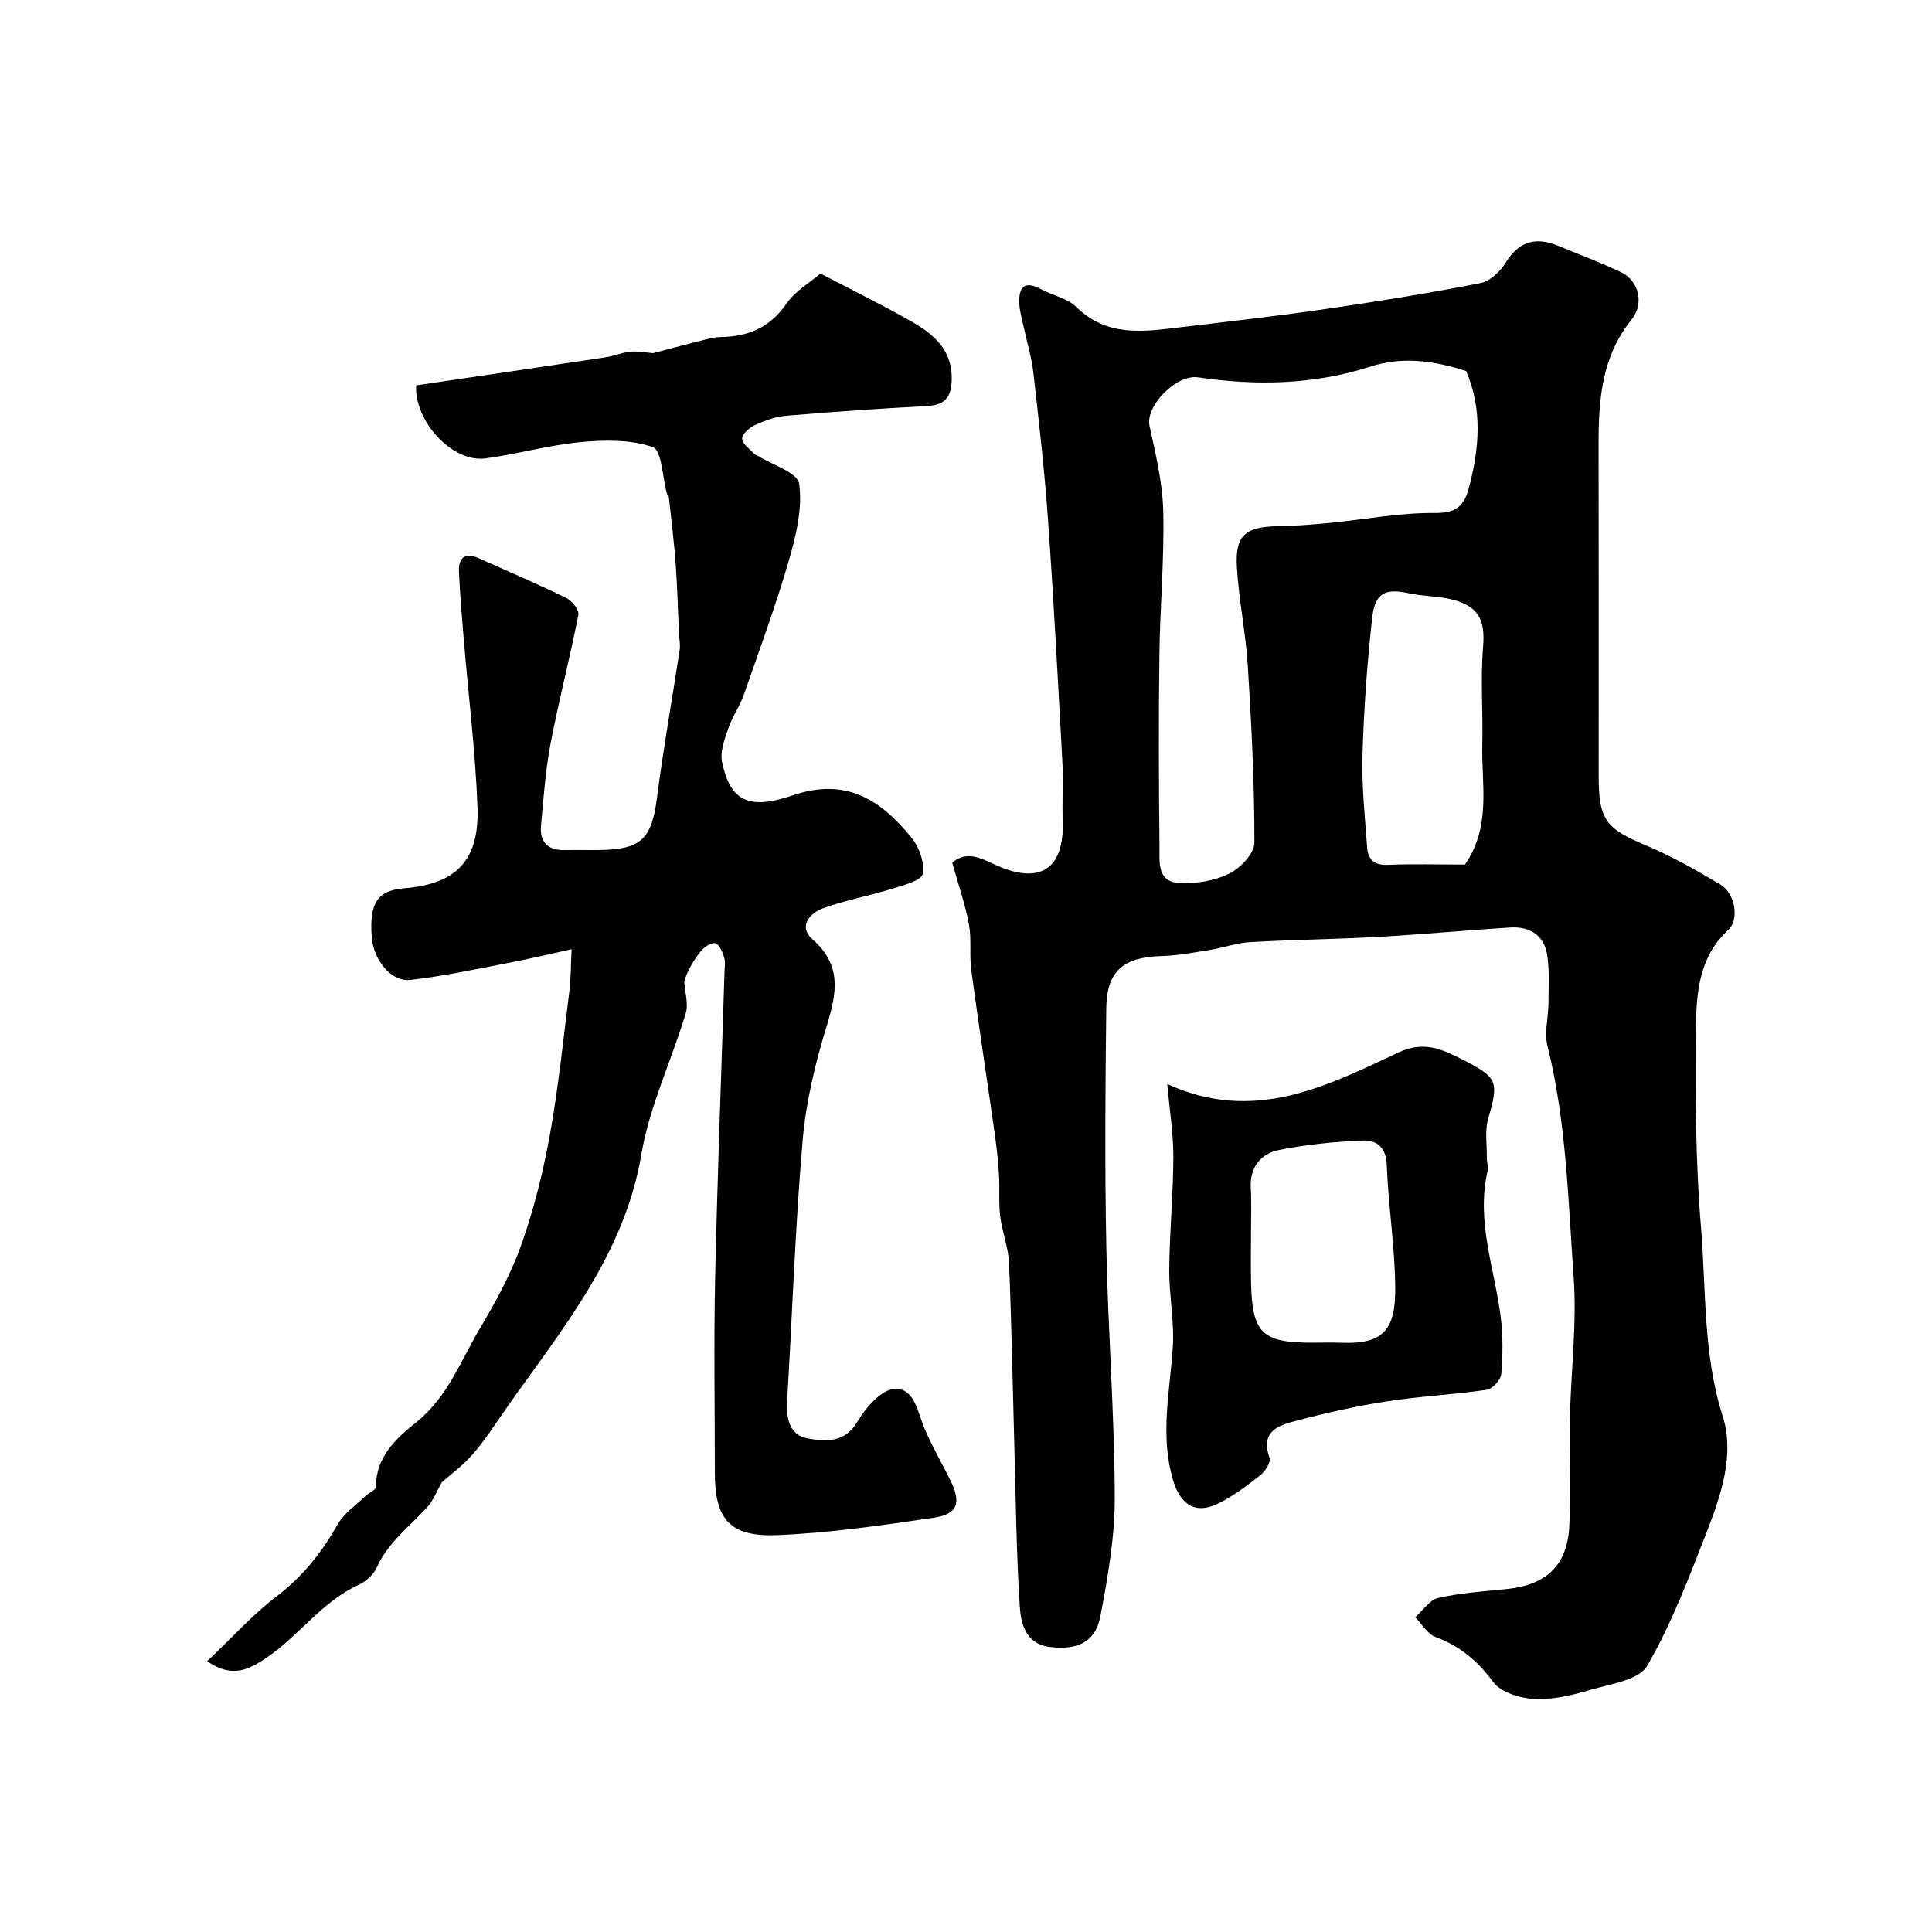 <svg enable-background="new 0 0 400 400" viewBox="0 0 400 400" xmlns="http://www.w3.org/2000/svg"><g fill="#010102"><path d="m197.15 178.61c3.14-2.73 6.37-.68 9.23.58 9.01 3.99 14 .7 13.64-9.21-.15-4.02.16-8.07-.06-12.08-.91-16.81-1.8-33.62-2.99-50.41-.72-10.15-1.88-20.27-3.03-30.39-.37-3.21-1.35-6.35-2.03-9.53-.34-1.58-.81-3.16-.88-4.76-.14-3.32 1.05-4.81 4.5-2.94 2.42 1.31 5.47 1.88 7.33 3.71 6.4 6.27 13.99 5.08 21.59 4.17 10.08-1.2 20.17-2.34 30.21-3.8 10.66-1.55 21.3-3.27 31.86-5.34 1.97-.39 4.09-2.41 5.22-4.24 2.77-4.47 6.29-5.38 10.89-3.47 4.36 1.81 8.8 3.45 13.05 5.49 3.55 1.71 4.83 6.41 2.12 9.78-6.26 7.76-6.85 16.73-6.83 26.02.05 22.83.02 45.67.02 68.5 0 9.07 1.5 10.86 9.74 14.32 5.34 2.24 10.43 5.13 15.42 8.1 3.09 1.84 4.04 7.24 1.65 9.44-5.94 5.46-6.58 12.77-6.66 19.85-.17 13.93-.11 27.92 1.04 41.79 1.07 13.01.4 26.17 4.49 39.03 2.46 7.73-.23 16.05-3.17 23.59-3.72 9.55-7.36 19.25-12.46 28.07-1.72 2.98-7.67 3.78-11.85 5.01-3.73 1.1-7.72 2.05-11.53 1.86-2.97-.15-6.94-1.36-8.52-3.52-3.23-4.42-6.94-7.43-11.98-9.34-1.66-.63-2.78-2.67-4.15-4.07 1.58-1.38 2.98-3.58 4.79-3.99 4.59-1.04 9.36-1.36 14.07-1.83 8.24-.81 12.64-4.87 13.04-13.09.36-7.34-.05-14.72.11-22.08.21-9.82 1.48-19.7.78-29.45-1.14-15.99-1.5-32.12-5.42-47.85-.68-2.74.19-5.85.21-8.79.03-3.27.22-6.58-.22-9.79-.58-4.25-3.56-6.18-7.71-5.92-9.04.56-18.06 1.43-27.11 1.93-8.92.5-17.87.6-26.79 1.1-2.71.15-5.37 1.14-8.08 1.58-3.38.54-6.78 1.21-10.19 1.3-7.89.23-11.35 3.05-11.45 10.81-.2 16.5-.32 33 .01 49.5.35 17.21 1.68 34.41 1.75 51.61.03 8.28-1.43 16.65-2.99 24.82-1.01 5.28-4.77 7.08-10.64 6.28-4.8-.65-5.82-4.85-6.04-8.39-.72-11.24-.82-22.53-1.14-33.8-.35-12.46-.56-24.92-1.09-37.37-.14-3.21-1.43-6.36-1.82-9.58-.34-2.82-.08-5.72-.25-8.57-.17-2.77-.46-5.53-.85-8.28-1.61-11.37-3.36-22.73-4.89-34.12-.42-3.11.09-6.37-.48-9.43-.74-4.09-2.14-8.08-3.46-12.81zm106.4-101.79c-6.77-2.17-13.17-3.07-19.9-.9-11.6 3.74-23.54 3.98-35.57 2.21-4.66-.68-10.95 6.03-10.09 10 1.27 5.86 2.71 11.81 2.85 17.75.23 9.92-.68 19.86-.8 29.79-.17 13.16-.13 26.32.02 39.48.03 3.06-.61 7.37 3.97 7.66 3.46.22 7.33-.42 10.42-1.91 2.33-1.12 5.26-4.2 5.26-6.41.02-12.22-.61-24.46-1.37-36.67-.43-6.85-1.87-13.64-2.26-20.49-.37-6.55 1.79-8.27 8.47-8.38 3.62-.06 7.24-.35 10.85-.7 7.18-.7 14.36-2.11 21.53-2.04 4.4.04 6.12-1.25 7.17-5.16 2.21-8.24 2.83-16.39-.55-24.23zm-.24 102.18c5.52-8.03 3.36-16.66 3.58-24.96.17-6.68-.4-13.39.16-20.03.49-5.8-.95-8.69-7.05-10.03-2.69-.59-5.52-.54-8.22-1.13-4.92-1.08-7.1-.16-7.68 5.01-1.05 9.44-1.73 18.96-2.01 28.45-.19 6.39.5 12.81.97 19.21.17 2.41 1.46 3.66 4.25 3.54 5.31-.22 10.62-.06 16-.06z"/><path d="m42.9 343.93c5.02-4.75 9.37-9.62 14.47-13.5 5.4-4.11 9.29-9.11 12.59-14.9 1.32-2.31 3.82-3.96 5.81-5.88.67-.64 2.06-1.18 2.06-1.77-.02-6.25 4.15-10.05 8.34-13.4 6.55-5.24 9.27-12.88 13.31-19.65 3.31-5.55 6.43-11.35 8.56-17.41 2.57-7.34 4.46-14.99 5.84-22.66 1.76-9.8 2.76-19.74 4.01-29.63.3-2.42.27-4.89.45-8.6-4.21.92-8.67 1.99-13.17 2.85-6.71 1.28-13.42 2.74-20.2 3.5-4.06.46-7.67-4.22-8.01-8.92-.52-7.17 1.3-9.61 6.8-10.06 10.82-.88 15.51-5.87 15.1-16.81-.43-11.48-1.86-22.93-2.82-34.4-.4-4.76-.8-9.52-1.02-14.29-.13-2.76 1.11-4.15 4.02-2.86 6.11 2.72 12.25 5.36 18.25 8.29 1.16.57 2.65 2.49 2.45 3.49-1.75 8.91-4.05 17.71-5.75 26.62-1.06 5.59-1.46 11.31-1.98 17-.32 3.54 1.55 5.18 5.08 5.07 2.33-.07 4.67.02 7-.02 8.76-.12 10.84-2.32 11.95-10.96 1.31-10.2 3.14-20.33 4.68-30.49.17-1.09-.09-2.25-.15-3.37-.22-4.81-.33-9.62-.68-14.42-.33-4.58-.91-9.14-1.4-13.7-.03-.31-.34-.58-.42-.89-.93-3.34-1.05-8.92-2.91-9.58-4.57-1.61-9.99-1.51-14.96-1.04-6.62.62-13.1 2.49-19.71 3.37-6.85.91-14.76-7.77-14.33-15.12 13.09-1.93 26.15-3.85 39.2-5.81 1.76-.27 3.46-1.01 5.22-1.18 1.59-.15 3.22.21 4.62.32 3.86-1.01 7.88-2.11 11.92-3.09 1.11-.27 2.29-.23 3.45-.31 5.12-.36 9.11-2.33 12.2-6.78 1.89-2.73 5.08-4.56 7.1-6.3 6.04 3.14 11.74 5.98 17.31 9.05 5.26 2.89 10.18 6.08 9.85 13.29-.16 3.56-1.69 4.91-5.19 5.09-9.7.51-19.4 1.19-29.08 2.01-2.2.19-4.43 1-6.46 1.93-1.15.52-2.71 1.92-2.65 2.83.08 1.12 1.64 2.15 2.57 3.21.1.11.3.11.44.2 3.09 1.94 8.48 3.57 8.8 5.9.7 5.09-.62 10.7-2.11 15.81-2.74 9.44-6.14 18.69-9.39 27.98-.84 2.39-2.39 4.52-3.2 6.92-.75 2.21-1.71 4.77-1.27 6.9 1.62 7.75 5.22 10.14 14.57 6.93 11.25-3.85 18.37 1.02 24.72 8.82 1.57 1.93 2.68 5.15 2.24 7.44-.26 1.36-3.89 2.31-6.14 3.01-4.79 1.48-9.76 2.39-14.46 4.08-2.78 1-5.17 3.83-2.25 6.39 6.16 5.38 5.1 11.1 3.02 17.88-2.37 7.73-4.32 15.77-5.01 23.8-1.54 17.92-2.14 35.92-3.21 53.88-.22 3.64.43 7.13 4.27 7.82 3.7.67 7.67 1 10.34-3.56 1.69-2.88 4.97-6.59 7.67-6.71 4.11-.18 4.75 4.92 6.21 8.33 1.54 3.61 3.53 7.02 5.27 10.54 2.35 4.76 1.6 7.1-3.52 7.84-10.74 1.57-21.53 3.15-32.35 3.58-9.83.39-12.86-3.35-12.86-12.95 0-13.35-.23-26.71.06-40.05.46-21.2 1.28-42.4 1.94-63.59.03-1 .23-2.07-.06-2.98-.36-1.12-.98-2.73-1.83-2.97-.8-.23-2.33.78-3.02 1.66-1.61 2.03-2.92 4.31-3.42 6.28.13 2.21.9 4.6.3 6.59-2.95 9.77-7.5 19.22-9.18 29.17-3.55 21.01-16.68 36.46-28.22 52.95-2.15 3.08-4.19 6.27-6.64 9.09-2.03 2.33-4.59 4.2-6.46 5.87-1.07 1.88-1.72 3.68-2.91 5.01-3.64 4.08-8.19 7.33-10.53 12.58-.66 1.47-2.2 2.91-3.69 3.59-7.63 3.45-12.34 10.5-19.04 15.05-3.36 2.25-6.95 4.6-12.4.8z"/><path d="m241.67 224.44c17.97 8.22 32.99.43 47.86-6.53 5.29-2.48 9-.69 13.16 1.41 7.47 3.76 7.64 4.64 5.42 12.27-.72 2.49-.25 5.34-.28 8.03-.01.99.34 2.03.13 2.96-2.34 10.31 1.45 20.01 2.73 29.97.51 3.93.45 7.98.13 11.93-.1 1.2-1.82 3.09-3 3.26-6.82 1-13.75 1.33-20.56 2.38-6.25.96-12.46 2.34-18.58 3.95-3.66.96-7.88 2.02-5.83 7.78.32.89-.93 2.81-1.95 3.61-2.81 2.19-5.72 4.41-8.91 5.93-4.52 2.15-7.58.08-9.05-4.72-2.84-9.26-.75-18.41-.13-27.65.36-5.38-.78-10.85-.73-16.27.07-7.76.82-15.52.85-23.28.01-4.7-.76-9.41-1.26-15.03zm17.33 31.04c0 3.33-.06 6.66.01 9.98.22 10.54 2.25 12.53 12.62 12.53 2 0 4-.07 5.99.01 8.73.36 11.33-2.6 11.25-11.43-.08-8.5-1.44-16.97-1.76-25.48-.14-3.61-2.19-5.05-4.81-4.95-5.85.22-11.74.8-17.47 1.95-3.78.76-6.11 3.53-5.87 7.89.18 3.17.04 6.34.04 9.5z"/></g></svg>